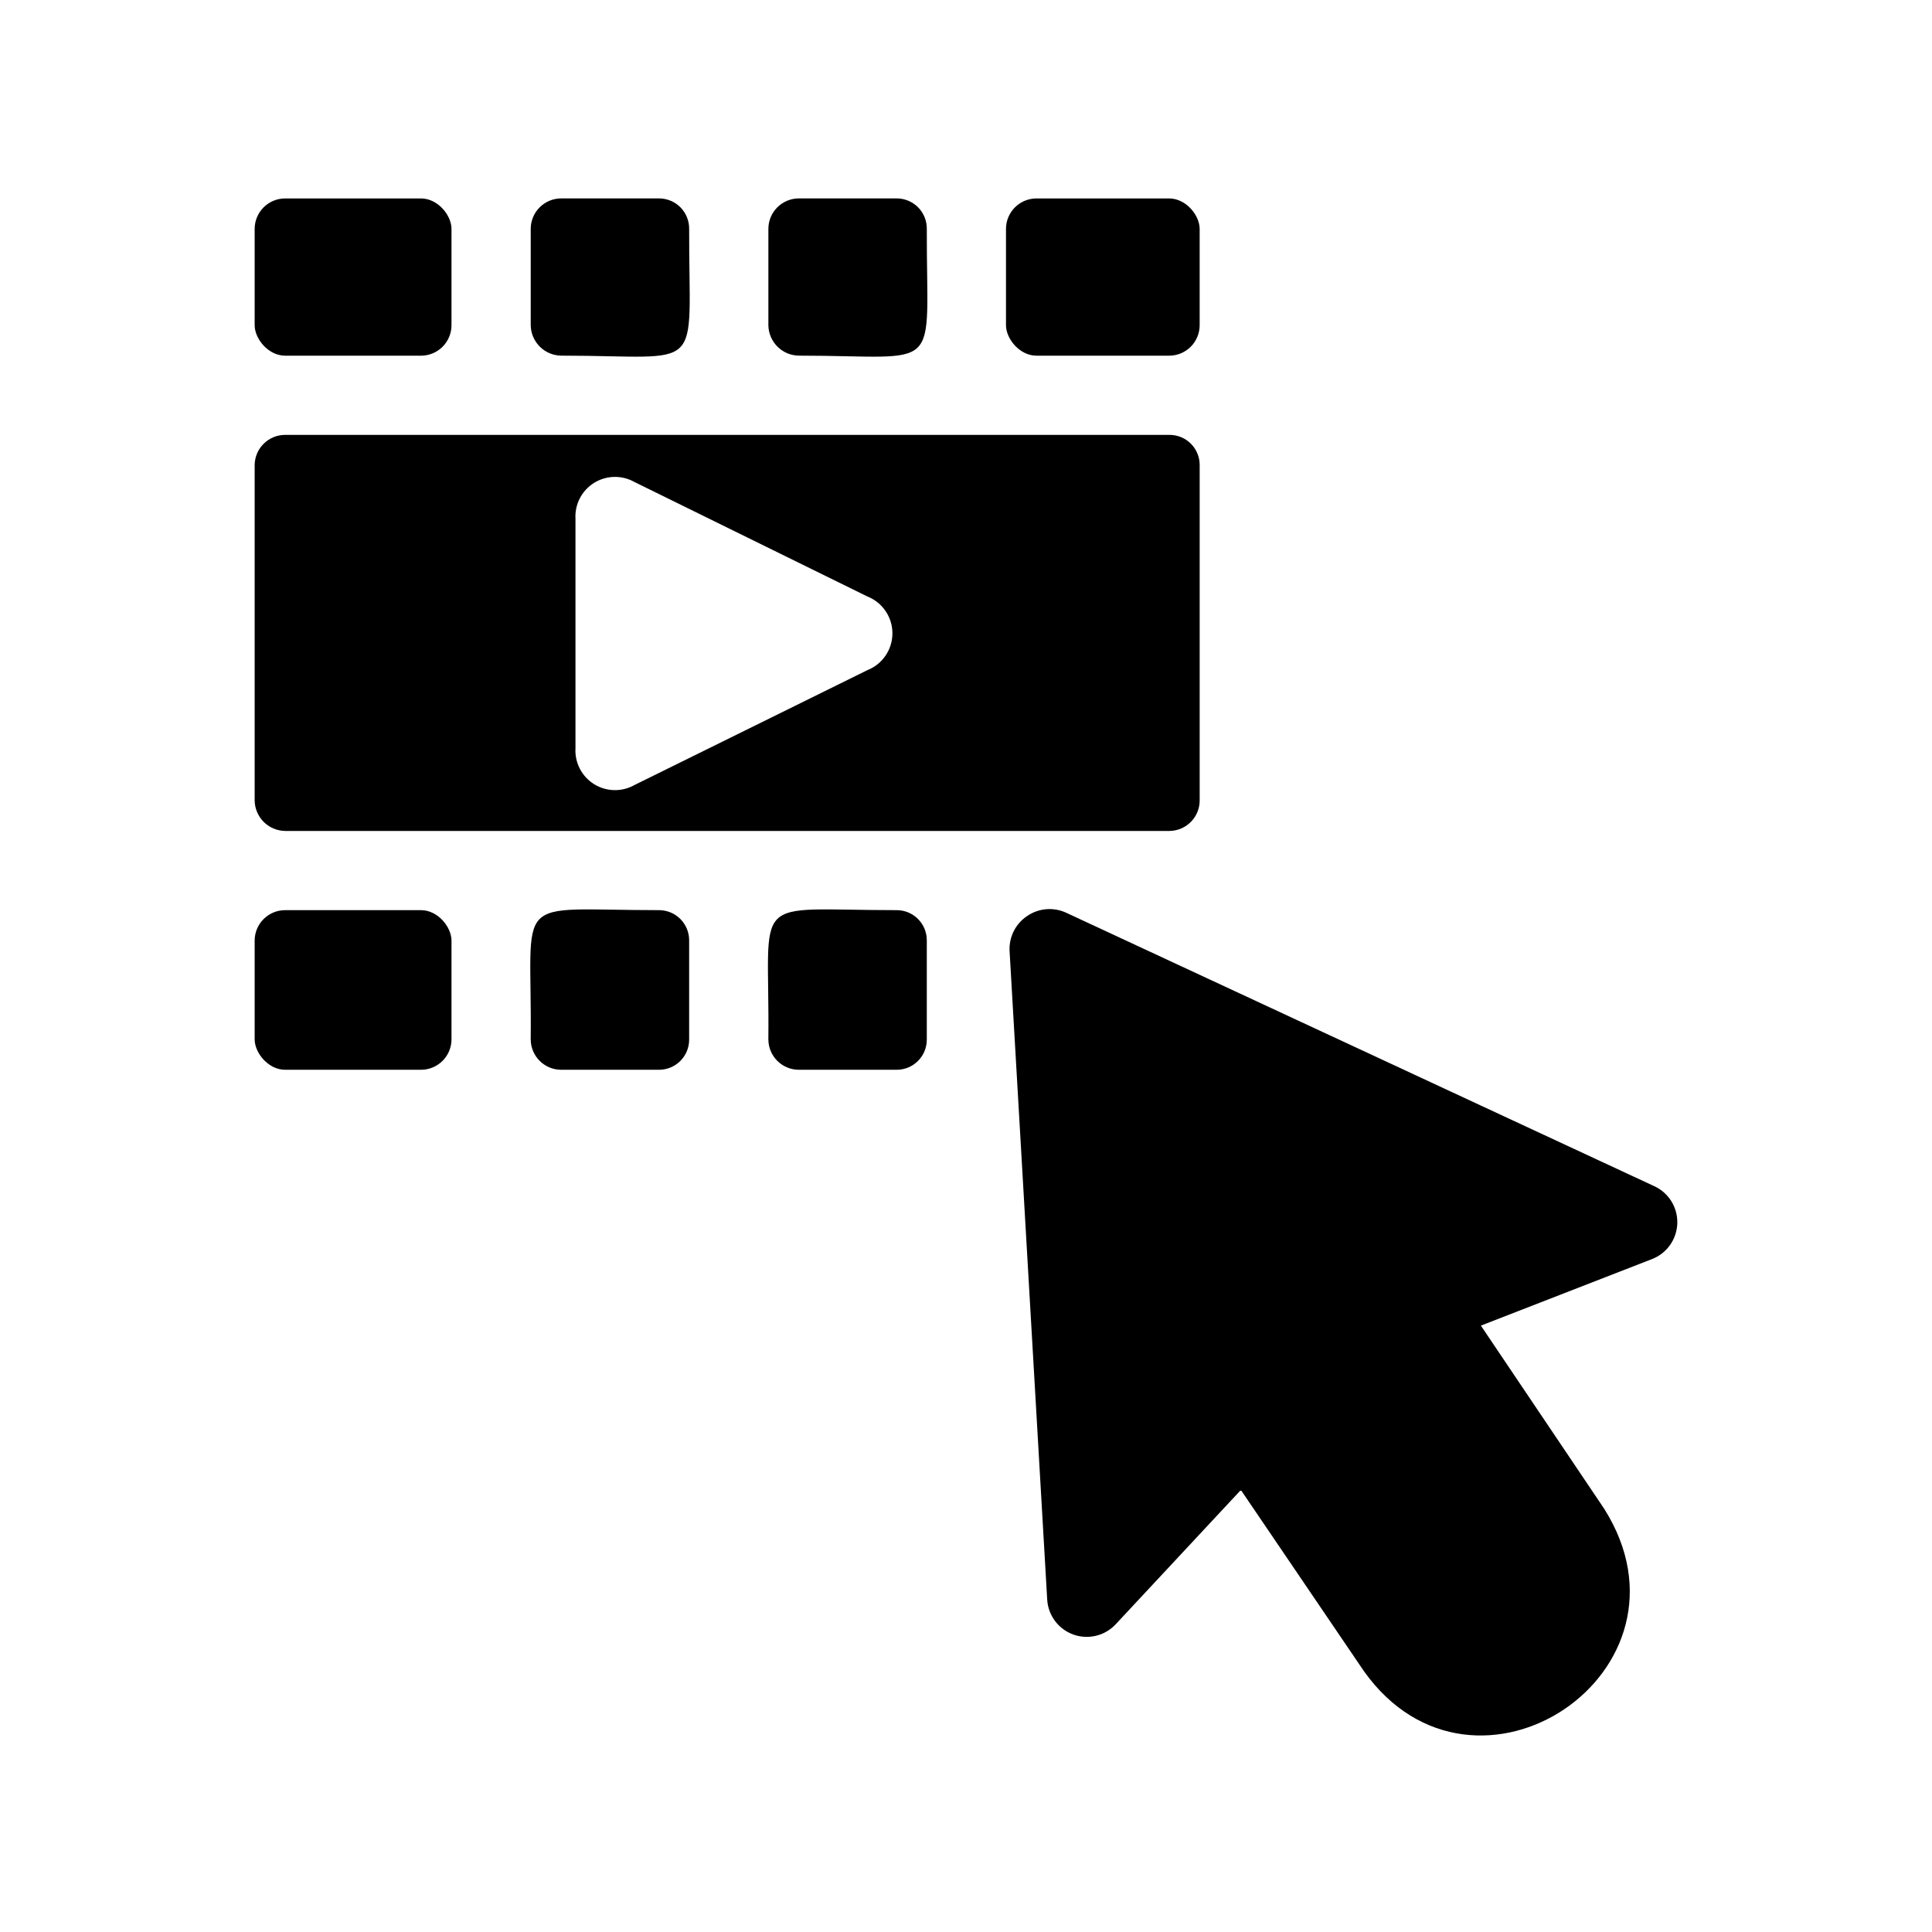 <?xml version="1.0" encoding="UTF-8"?>
<!-- Uploaded to: SVG Repo, www.svgrepo.com, Generator: SVG Repo Mixer Tools -->
<svg fill="#000000" width="800px" height="800px" version="1.1" viewBox="144 144 512 512" xmlns="http://www.w3.org/2000/svg">
 <g>
  <path d="m582.42 458.36-155.76-72.422h0.004c-3.398-1.621-7.402-1.301-10.496 0.84-3.055 2.055-4.805 5.562-4.621 9.238l9.973 171.92c0.258 4.191 2.984 7.82 6.934 9.238 3.953 1.414 8.363 0.34 11.223-2.731l33.168-35.582 32.645 48.07c29.391 41.145 90.895 0 63.605-43.141l-32.645-48.488 45.344-17.633c3.93-1.516 6.57-5.238 6.707-9.445 0.137-4.211-2.254-8.094-6.078-9.867z"/>
  <path d="m292.73 238.25c38.73 0 33.797 5.562 33.902-33.586 0.027-2.133-0.801-4.191-2.301-5.711-1.5-1.516-3.543-2.371-5.68-2.371h-25.922c-4.465 0-8.082 3.617-8.082 8.082v25.504c0.055 4.441 3.641 8.027 8.082 8.082z"/>
  <path d="m355.71 238.25c38.73 0 33.797 5.562 33.902-33.586 0.027-2.133-0.801-4.191-2.301-5.711-1.5-1.516-3.543-2.371-5.68-2.371h-25.922c-4.465 0-8.082 3.617-8.082 8.082v25.504c0.055 4.441 3.641 8.027 8.082 8.082z"/>
  <path d="m219.57 364.21h234.38c4.422-0.059 7.977-3.66 7.977-8.082v-88.902c0-4.406-3.57-7.977-7.977-7.977h-234.38c-4.422 0-8.023 3.555-8.082 7.977v88.902c0.059 4.441 3.644 8.027 8.082 8.082zm76.938-82.707c-0.227-3.84 1.66-7.492 4.918-9.527 3.262-2.035 7.375-2.125 10.723-0.234l61.715 30.332c4.008 1.582 6.637 5.453 6.637 9.762 0 4.309-2.629 8.18-6.637 9.762l-61.715 30.438c-3.348 1.891-7.461 1.801-10.723-0.234-3.258-2.035-5.144-5.691-4.918-9.527z"/>
  <path d="m219.57 196.59h36c4.465 0 8.082 4.465 8.082 8.082v25.504c0 4.465-3.617 8.082-8.082 8.082h-36c-4.465 0-8.082-4.465-8.082-8.082v-25.504c0-4.465 3.617-8.082 8.082-8.082z"/>
  <path d="m381.63 385.2c-39.676 0-33.586-4.934-34.008 34.32h0.004c0.055 4.426 3.656 7.981 8.082 7.981h25.926-0.004c4.406 0 7.981-3.574 7.981-7.981v-26.344c0-4.406-3.574-7.977-7.981-7.977z"/>
  <path d="m418.68 196.59h35.16c4.465 0 8.082 4.465 8.082 8.082v25.504c0 4.465-3.617 8.082-8.082 8.082h-35.16c-4.465 0-8.082-4.465-8.082-8.082v-25.504c0-4.465 3.617-8.082 8.082-8.082z"/>
  <path d="m219.57 385.2h36c4.465 0 8.082 4.465 8.082 8.082v26.137c0 4.465-3.617 8.082-8.082 8.082h-36c-4.465 0-8.082-4.465-8.082-8.082v-26.137c0-4.465 3.617-8.082 8.082-8.082z"/>
  <path d="m318.65 385.2c-39.676 0-33.586-4.934-34.008 34.32h0.004c0.055 4.426 3.656 7.981 8.082 7.981h25.926-0.004c4.406 0 7.981-3.574 7.981-7.981v-26.344c0-2.117-0.844-4.144-2.34-5.641-1.492-1.496-3.523-2.336-5.641-2.336z"/>
 </g>
</svg>